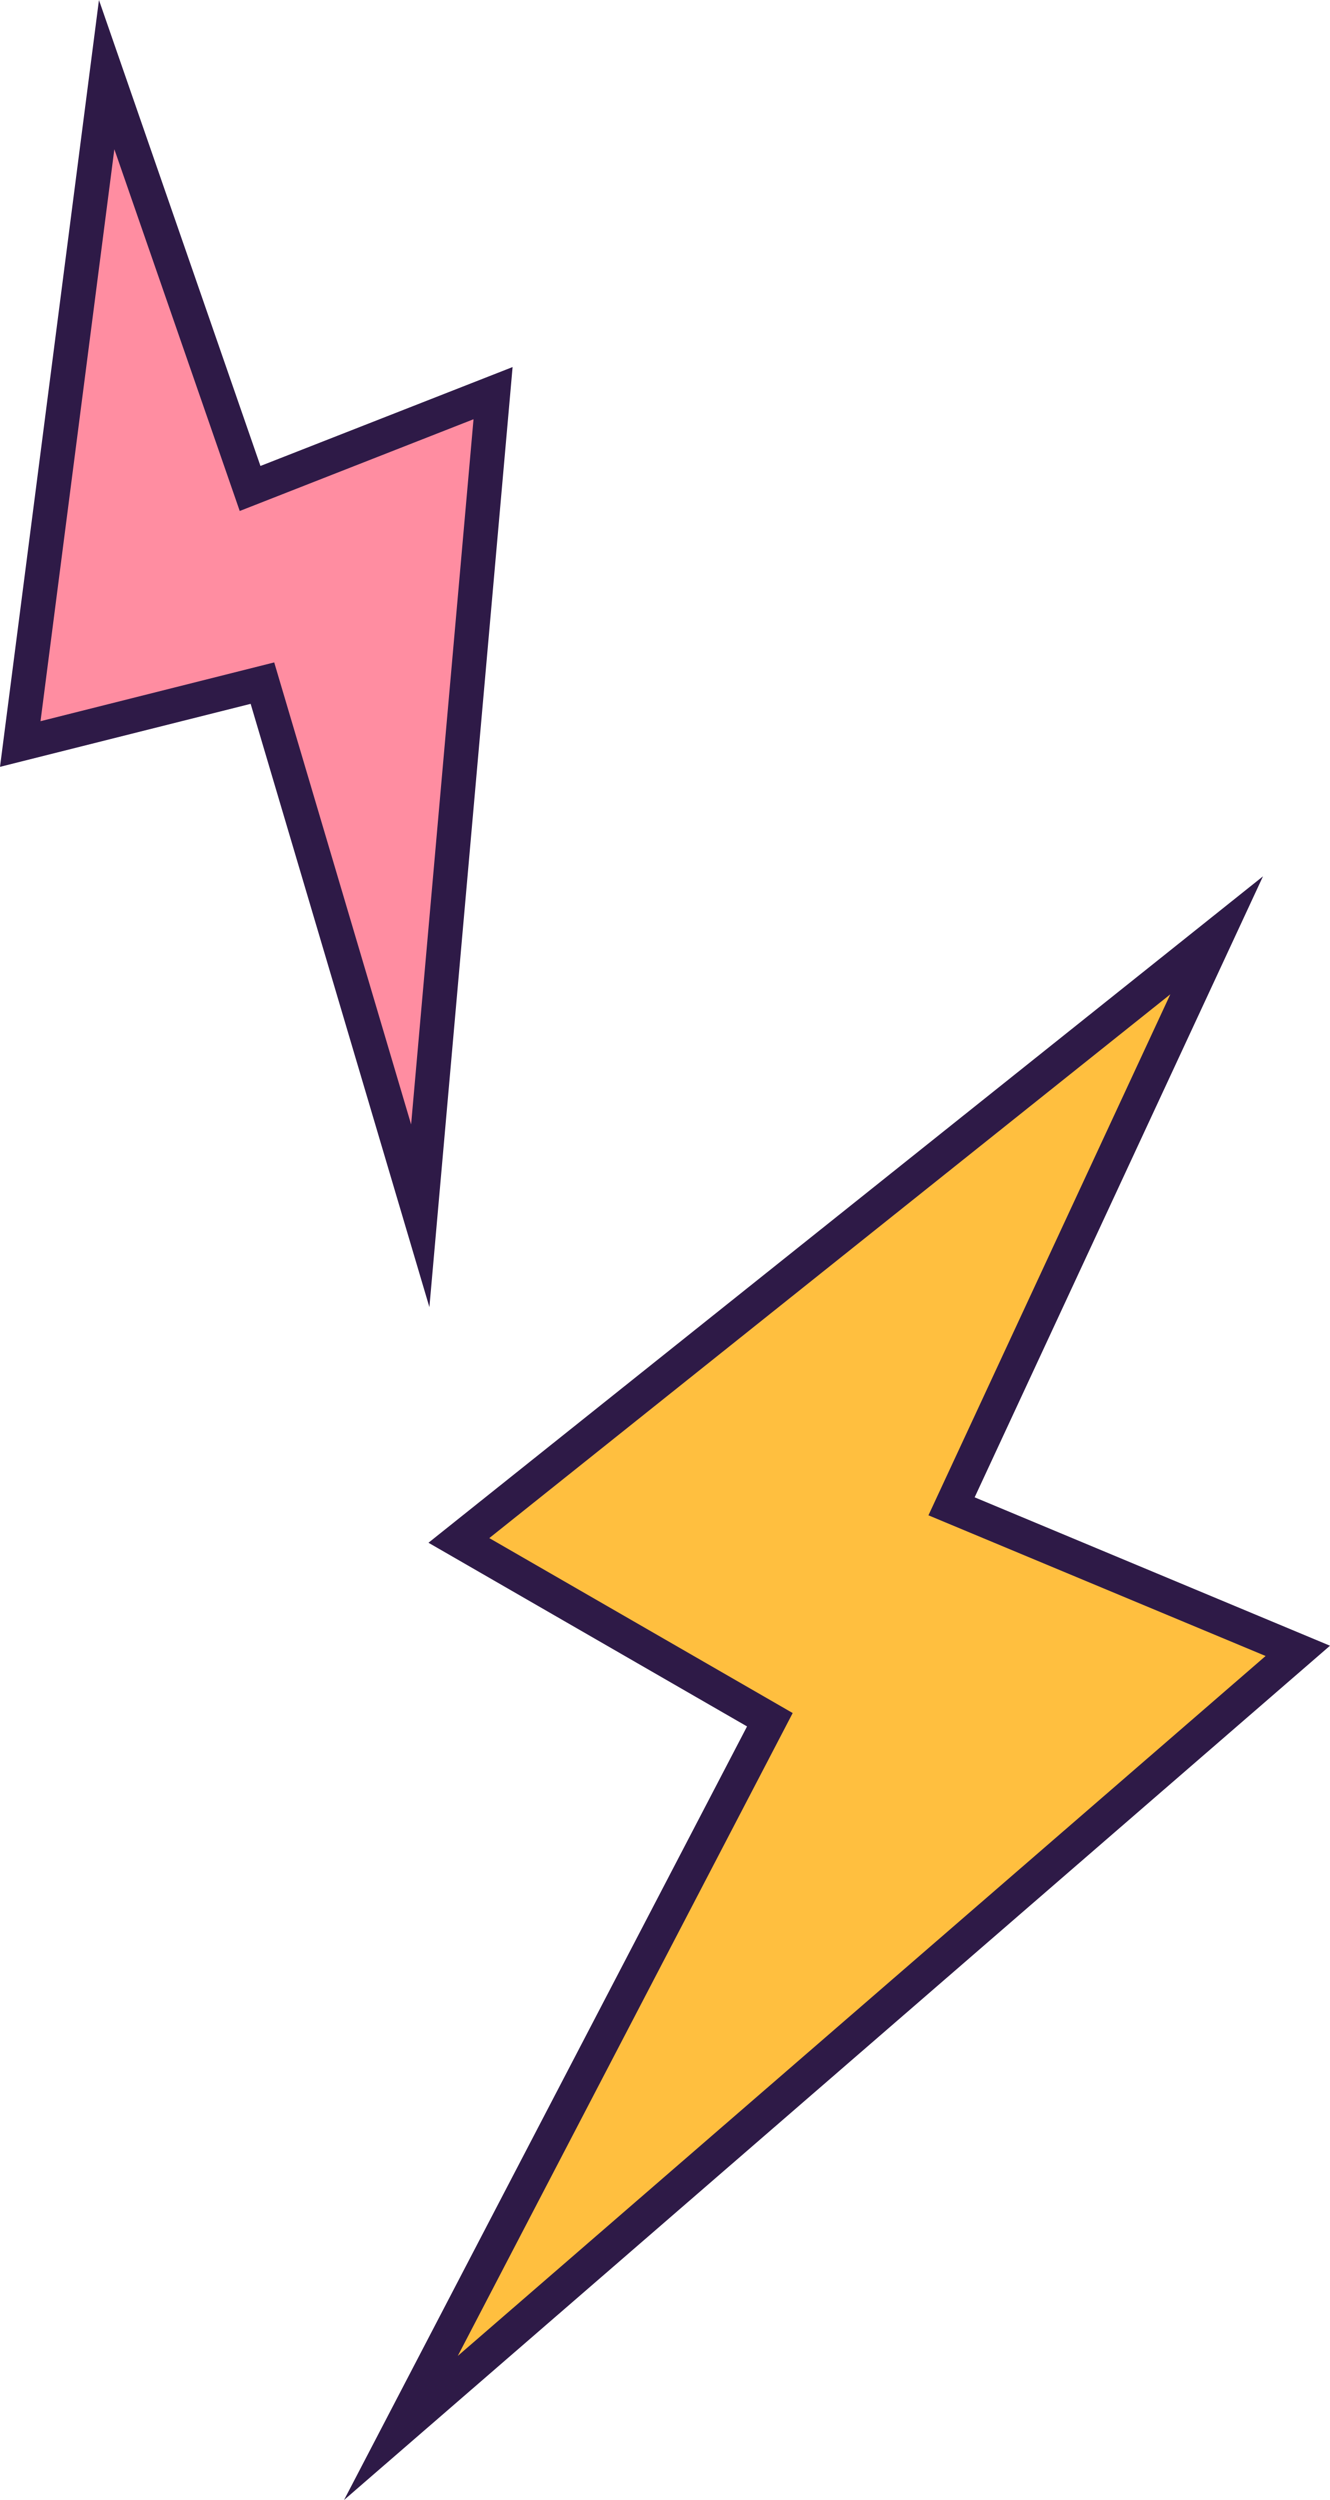 <svg xmlns="http://www.w3.org/2000/svg" width="127.57" height="239.628" viewBox="0 0 127.57 239.628"><g id="Grupo_79494" data-name="Grupo 79494" transform="translate(3706.794 2847.664)"><path id="Trazado_17869" data-name="Trazado 17869" d="M798.833,121.624l-72.688,58,29.83,17.188L720.583,264.7l86.026-74.488L773.4,176.356Z" transform="translate(-4388.922 -2879.638)" fill="#ffbf3f" fill-rule="evenodd"></path><path id="Trazado_17870" data-name="Trazado 17870" d="M714.145,270.584,752.8,196.436l-30.557-17.606,80.046-63.878-27.657,59.524L808.716,188.7Zm13.934-92.2,29.1,16.769-32.124,61.62,77.484-67.088L770.2,176.2l23.2-49.938Z" transform="translate(-4387.94 -2878.62)" fill="#2e1a47"></path><path id="Trazado_17873" data-name="Trazado 17873" d="M685.786,24.276,677.5,88.437,700.727,82.6l15.14,51.06,6.984-78.855-23.306,9.136Z" transform="translate(-4382.349 -2864.788)" fill="#ff8da1" fill-rule="evenodd"></path><path id="Trazado_17874" data-name="Trazado 17874" d="M716.393,141.129,699.247,83.3l-24.041,6.039,9.492-73.5,15.49,44.66,24.185-9.481Zm-14.885-61.8,13.131,44.284,5.986-67.592L698.2,64.815,686.174,30.141l-7.082,54.823Z" transform="translate(-4382 -2863.5)" fill="#2e1a47"></path></g></svg>